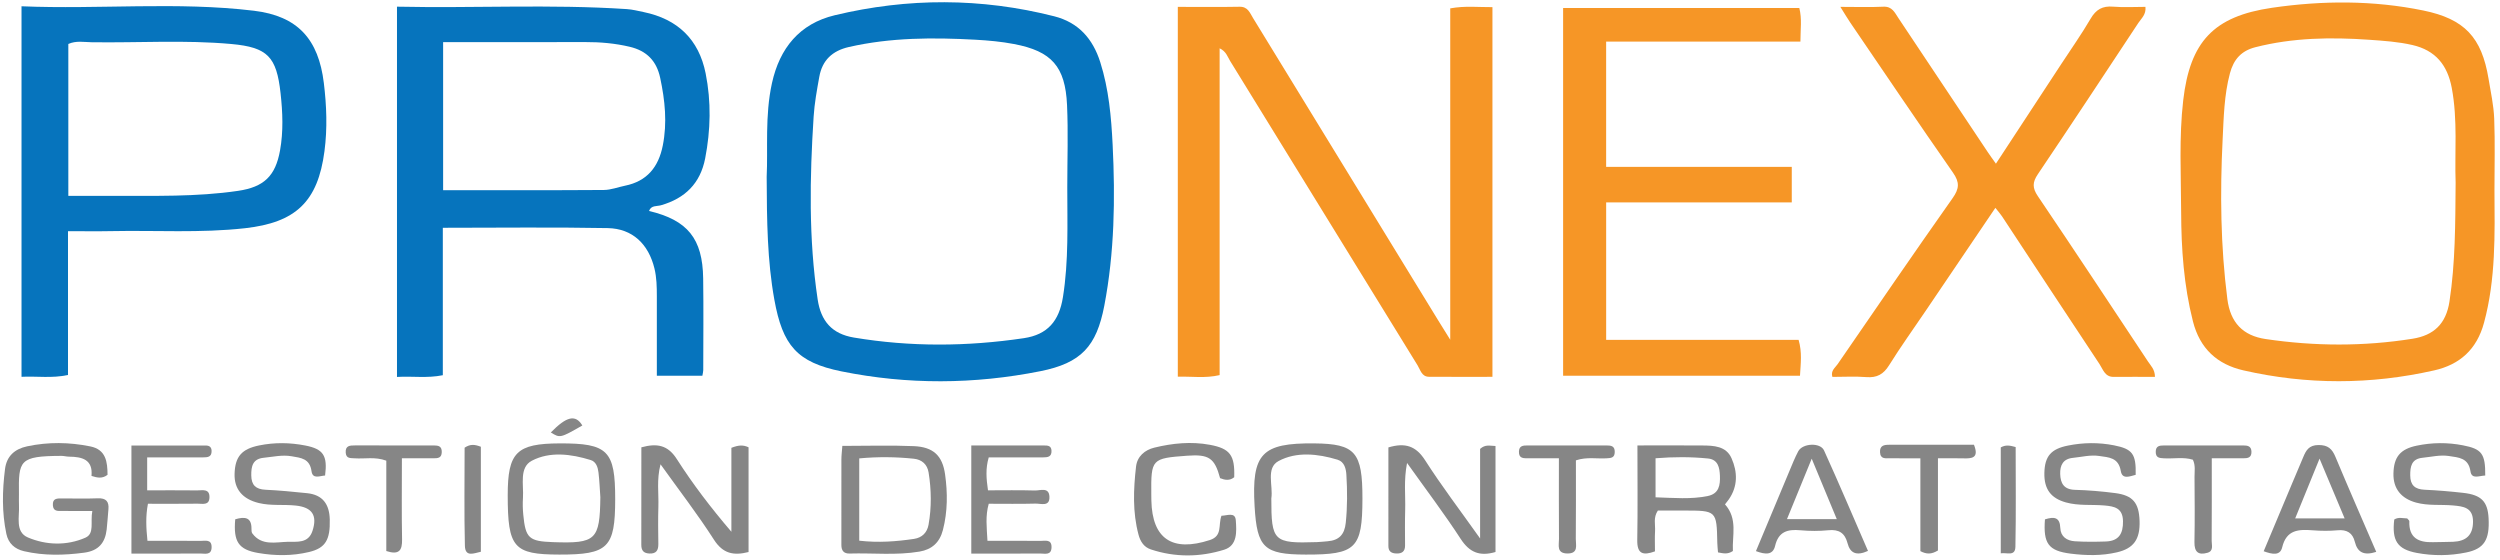 <?xml version="1.0" encoding="UTF-8"?> <svg xmlns="http://www.w3.org/2000/svg" xmlns:xlink="http://www.w3.org/1999/xlink" width="250px" height="56px" viewBox="0 0 250 56"><!-- Generator: Sketch 55.2 (78181) - https://sketchapp.com --><title>pronexo-logo</title><desc>Created with Sketch.</desc><g id="pronexo-logo" stroke="none" stroke-width="1" fill="none" fill-rule="evenodd"><g id="Group-82"><g id="Group" transform="translate(2.152, 0.223)"><path d="M115.629,0.465 C117.775,0.465 119.793,0.492 121.81,0.452 C122.634,0.436 122.835,1.065 123.142,1.565 C129.318,11.634 135.481,21.709 141.648,31.783 C141.967,32.304 142.293,32.821 142.872,33.751 L142.872,0.614 C144.375,0.339 145.687,0.504 147.092,0.491 L147.092,37.46 C144.954,37.46 142.846,37.471 140.739,37.454 C140.016,37.449 139.888,36.769 139.604,36.308 C133.351,26.166 127.108,16.016 120.858,5.871 C120.6,5.453 120.472,4.924 119.811,4.607 L119.811,37.288 C118.364,37.624 117.046,37.409 115.629,37.444 L115.629,0.465 Z" id="Fill-4" fill="#F69626"></path><path d="M42.16,3.989 L42.16,18.795 C47.583,18.795 52.907,18.812 58.232,18.775 C58.94,18.771 59.646,18.491 60.354,18.347 C62.557,17.899 63.698,16.477 64.125,14.339 C64.581,12.055 64.347,9.815 63.868,7.568 C63.505,5.866 62.52,4.858 60.82,4.455 C59.347,4.105 57.866,3.98 56.359,3.984 C51.658,3.998 46.959,3.989 42.16,3.989 M62.754,20.874 C66.608,21.794 68.109,23.63 68.165,27.619 C68.208,30.677 68.177,33.735 68.173,36.794 C68.173,36.945 68.127,37.097 68.085,37.353 L63.532,37.353 C63.532,34.654 63.532,32.024 63.532,29.394 C63.531,28.461 63.517,27.535 63.291,26.615 C62.698,24.192 61.107,22.634 58.617,22.587 C53.181,22.484 47.741,22.555 42.13,22.555 L42.13,37.298 C40.539,37.618 39.105,37.377 37.547,37.471 L37.547,0.444 C45.23,0.612 52.881,0.181 60.529,0.687 C61.093,0.724 61.652,0.868 62.209,0.983 C65.606,1.683 67.73,3.708 68.413,7.119 C68.978,9.944 68.914,12.787 68.365,15.615 C67.882,18.109 66.357,19.614 63.942,20.304 C63.531,20.422 62.957,20.29 62.754,20.874" id="Fill-6" fill="#0674BD"></path><path d="M104.576,18.507 C104.576,15.765 104.676,13.019 104.552,10.283 C104.377,6.42 103.008,4.896 99.248,4.18 C97.983,3.938 96.686,3.821 95.398,3.749 C91.154,3.516 86.923,3.522 82.738,4.477 C81.078,4.855 80.077,5.801 79.779,7.45 C79.54,8.771 79.296,10.102 79.211,11.439 C78.821,17.541 78.706,23.639 79.614,29.718 C79.937,31.878 81.034,33.165 83.238,33.533 C88.902,34.478 94.561,34.436 100.229,33.595 C102.618,33.241 103.761,31.866 104.14,29.499 C104.726,25.847 104.573,22.17 104.576,18.507 M74.515,17.465 C74.654,14.678 74.324,11.351 75.046,8.081 C75.815,4.601 77.792,2.149 81.319,1.302 C88.63,-0.452 95.964,-0.45 103.268,1.405 C105.683,2.019 107.125,3.634 107.874,5.995 C108.729,8.692 108.975,11.475 109.112,14.259 C109.379,19.643 109.298,25.02 108.279,30.345 C107.5,34.411 105.97,36.082 101.881,36.897 C95.262,38.217 88.61,38.255 81.993,36.914 C77.543,36.012 76.11,34.319 75.282,29.739 C74.578,25.843 74.535,21.916 74.515,17.465" id="Fill-8" fill="#0674BD"></path><path d="M243.411,18.038 C243.3,15.052 243.636,11.783 243.02,8.547 C242.593,6.302 241.416,4.817 239.097,4.281 C237.671,3.952 236.228,3.857 234.789,3.755 C230.958,3.485 227.139,3.54 223.383,4.499 C222,4.853 221.218,5.691 220.841,7.107 C220.26,9.288 220.221,11.513 220.111,13.726 C219.847,19.054 219.902,24.377 220.584,29.686 C220.885,32.029 222.129,33.343 224.409,33.681 C229.304,34.406 234.205,34.43 239.096,33.652 C241.216,33.315 242.454,32.177 242.797,29.916 C243.384,26.057 243.378,22.185 243.411,18.038 M247.295,18.793 C247.326,23.233 247.432,27.683 246.251,32.047 C245.526,34.729 243.822,36.236 241.278,36.813 C234.927,38.252 228.545,38.266 222.191,36.814 C219.568,36.214 217.836,34.641 217.142,31.914 C216.227,28.316 215.976,24.661 215.963,20.983 C215.95,17.256 215.74,13.516 216.17,9.803 C216.85,3.948 219.202,1.409 225.045,0.556 C230.082,-0.179 235.157,-0.204 240.181,0.827 C244.293,1.671 246.016,3.494 246.704,7.658 C246.924,8.984 247.217,10.314 247.269,11.65 C247.361,14.028 247.295,16.412 247.295,18.793" id="Fill-10" fill="#F69626"></path><path d="M4.681,19.364 C6.208,19.364 7.648,19.368 9.088,19.363 C13.281,19.35 17.481,19.477 21.65,18.863 C24.24,18.483 25.391,17.386 25.852,14.821 C26.194,12.917 26.116,11.009 25.904,9.093 C25.502,5.459 24.621,4.509 20.987,4.178 C16.333,3.755 11.664,4.071 7.003,4.001 C6.245,3.99 5.457,3.825 4.681,4.174 L4.681,19.364 Z M2.13162821e-14,0.405 C7.816,0.731 15.545,-0.074 23.234,0.85 C27.625,1.378 29.699,3.698 30.232,8.077 C30.508,10.349 30.594,12.614 30.295,14.896 C29.635,19.938 27.432,22.033 22.347,22.599 C17.896,23.095 13.439,22.799 8.986,22.889 C7.594,22.918 6.201,22.894 4.648,22.894 L4.648,37.275 C3.031,37.624 1.559,37.381 2.13162821e-14,37.457 L2.13162821e-14,0.405 Z" id="Fill-12" fill="#0674BD"></path><path d="M181.884,0.464 C183.513,0.464 184.853,0.512 186.187,0.447 C187.064,0.405 187.323,1.037 187.685,1.579 C190.677,6.058 193.66,10.541 196.648,15.023 C196.874,15.362 197.118,15.69 197.44,16.146 C199.654,12.77 201.804,9.492 203.953,6.212 C204.947,4.696 205.994,3.211 206.908,1.649 C207.448,0.725 208.095,0.352 209.158,0.443 C210.227,0.533 211.31,0.463 212.393,0.463 C212.474,1.235 211.982,1.617 211.684,2.068 C208.348,7.123 205.011,12.179 201.629,17.204 C201.088,18.007 201.073,18.564 201.63,19.389 C205.342,24.881 208.993,30.414 212.655,35.939 C212.929,36.353 213.339,36.713 213.343,37.463 C211.954,37.463 210.58,37.454 209.206,37.466 C208.334,37.474 208.147,36.708 207.8,36.187 C204.534,31.273 201.299,26.337 198.05,21.41 C197.882,21.156 197.673,20.928 197.385,20.563 C195.019,24.059 192.708,27.476 190.395,30.892 C189.176,32.693 187.905,34.461 186.755,36.306 C186.192,37.209 185.539,37.569 184.486,37.487 C183.356,37.398 182.214,37.467 181.084,37.467 C180.902,36.846 181.36,36.555 181.606,36.199 C185.422,30.654 189.224,25.098 193.105,19.598 C193.78,18.641 193.828,18.018 193.146,17.041 C189.678,12.075 186.292,7.051 182.881,2.045 C182.595,1.625 182.338,1.186 181.884,0.464" id="Fill-14" fill="#F69626"></path><path d="M177.025,16.465 L177.025,20.02 L158.464,20.02 L158.464,33.766 L177.708,33.766 C178.072,35.013 177.916,36.126 177.847,37.352 L154.159,37.352 L154.159,0.579 L177.78,0.579 C178.054,1.648 177.892,2.71 177.89,3.934 L158.462,3.934 L158.462,16.465 L177.025,16.465 Z" id="Fill-16" fill="#F69626"></path></g><g id="Group-2" transform="translate(0.295, 41.839)" fill="#868686"><path d="M72.844,2.942 C73.585,2.655 74.031,2.643 74.561,2.891 L74.561,13.364 C73.063,13.743 71.998,13.533 71.095,12.123 C69.481,9.604 67.645,7.228 65.758,4.591 C65.356,6.132 65.587,7.492 65.543,8.827 C65.504,10.069 65.521,11.313 65.539,12.555 C65.548,13.182 65.344,13.541 64.65,13.513 C64.065,13.489 63.833,13.213 63.836,12.636 C63.846,9.386 63.841,6.136 63.841,2.893 C65.419,2.465 66.487,2.664 67.387,4.071 C68.995,6.585 70.813,8.964 72.844,11.337 L72.844,2.942 Z" id="Fill-18"></path><path d="M149.255,13.361 C147.645,13.836 146.636,13.379 145.765,12.039 C144.137,9.534 142.327,7.148 140.411,4.457 C140.067,6.212 140.264,7.681 140.223,9.134 C140.188,10.325 140.206,11.518 140.211,12.71 C140.214,13.318 139.892,13.532 139.328,13.51 C138.842,13.492 138.543,13.3 138.544,12.769 C138.546,9.465 138.545,6.162 138.545,2.903 C140.232,2.397 141.302,2.76 142.217,4.19 C143.85,6.741 145.692,9.158 147.715,12.007 L147.715,3.051 C148.251,2.568 148.71,2.753 149.255,2.76 L149.255,13.361 Z" id="Fill-20"></path><path d="M85.63,12.23 C87.539,12.449 89.327,12.314 91.108,12.05 C91.907,11.931 92.418,11.424 92.559,10.637 C92.87,8.897 92.844,7.146 92.564,5.406 C92.434,4.599 91.89,4.118 91.092,4.034 C89.304,3.847 87.512,3.826 85.63,4 L85.63,12.23 Z M83.939,2.751 C86.442,2.751 88.771,2.675 91.092,2.775 C93.026,2.858 93.951,3.717 94.214,5.605 C94.472,7.452 94.472,9.314 93.998,11.155 C93.675,12.41 92.896,13.111 91.651,13.321 C89.335,13.713 86.998,13.447 84.672,13.515 C84.082,13.532 83.841,13.224 83.843,12.654 C83.847,9.805 83.839,6.956 83.845,4.107 C83.846,3.701 83.9,3.295 83.939,2.751 L83.939,2.751 Z" id="Fill-22"></path><path d="M165.26,7.892 C167.1,7.95 168.792,8.109 170.48,7.763 C171.621,7.53 171.733,6.651 171.697,5.735 C171.665,4.935 171.519,4.114 170.508,4.011 C168.776,3.836 167.04,3.843 165.26,3.988 L165.26,7.892 Z M163.448,2.705 C165.791,2.705 167.854,2.694 169.917,2.709 C171.075,2.717 172.316,2.758 172.859,3.987 C173.466,5.359 173.501,6.794 172.579,8.111 C172.466,8.273 172.338,8.425 172.205,8.598 C173.499,10.048 172.911,11.722 172.994,13.263 C172.443,13.63 172.01,13.49 171.506,13.4 C171.478,13.038 171.441,12.739 171.435,12.44 C171.37,9.216 171.371,9.216 168.069,9.215 C167.195,9.215 166.321,9.215 165.491,9.215 C165.016,9.923 165.249,10.612 165.211,11.263 C165.172,11.927 165.202,12.596 165.202,13.297 C164,13.738 163.407,13.557 163.431,12.166 C163.485,9.077 163.448,5.986 163.448,2.705 L163.448,2.705 Z" id="Fill-24"></path><path d="M8.937,9.26 C7.734,9.26 6.814,9.265 5.893,9.257 C5.486,9.254 5.037,9.314 4.993,8.694 C4.941,7.966 5.44,8.006 5.914,8.005 C7.105,8.003 8.297,8.04 9.486,7.992 C10.316,7.959 10.619,8.316 10.547,9.096 C10.486,9.764 10.449,10.435 10.373,11.102 C10.221,12.444 9.562,13.237 8.128,13.428 C6.107,13.697 4.112,13.746 2.118,13.284 C1.176,13.066 0.545,12.504 0.341,11.546 C-0.114,9.398 -0.066,7.231 0.206,5.068 C0.367,3.779 1.168,3.061 2.416,2.794 C4.524,2.345 6.637,2.375 8.735,2.801 C10.315,3.121 10.449,4.359 10.459,5.642 C9.944,6.041 9.455,5.949 8.855,5.754 C9.008,4.116 7.925,3.838 6.61,3.827 C6.353,3.824 6.096,3.748 5.839,3.749 C1.617,3.766 1.557,4.198 1.6,7.591 C1.604,7.953 1.583,8.317 1.603,8.678 C1.668,9.832 1.193,11.353 2.496,11.907 C4.326,12.684 6.381,12.747 8.244,11.93 C9.186,11.516 8.72,10.375 8.937,9.26" id="Fill-26"></path><path d="M248.229,5.713 C247.612,5.736 246.876,6.119 246.753,5.298 C246.55,3.94 245.576,3.914 244.599,3.763 C243.708,3.625 242.848,3.851 241.974,3.936 C240.856,4.044 240.719,4.799 240.728,5.711 C240.737,6.686 241.206,7.09 242.159,7.134 C243.451,7.194 244.743,7.302 246.028,7.447 C247.839,7.652 248.472,8.31 248.563,9.971 C248.682,12.147 248.12,13.042 246.321,13.41 C244.682,13.745 243.019,13.76 241.381,13.452 C239.434,13.086 238.882,12.219 239.13,10.112 C239.55,9.843 240.008,9.997 240.425,10.003 C240.523,10.126 240.642,10.207 240.639,10.284 C240.573,11.95 241.553,12.42 242.999,12.379 C243.671,12.36 244.345,12.367 245.017,12.339 C246.303,12.285 247.007,11.689 247.007,10.317 C247.008,8.904 246.031,8.798 245.016,8.706 C243.781,8.594 242.53,8.755 241.308,8.419 C239.808,8.007 239.016,7.012 239.049,5.511 C239.086,3.848 239.735,3.071 241.378,2.727 C242.917,2.406 244.456,2.392 246.003,2.694 C247.878,3.059 248.248,3.519 248.229,5.713" id="Fill-28"></path><path d="M204.2,10.098 C205.127,9.807 205.694,9.876 205.735,10.958 C205.767,11.828 206.397,12.237 207.186,12.288 C208.215,12.354 209.251,12.345 210.282,12.31 C211.577,12.267 212.027,11.538 212.005,10.274 C211.982,8.946 211.126,8.795 210.154,8.709 C208.87,8.596 207.569,8.757 206.298,8.404 C204.79,7.984 204.105,7.074 204.142,5.451 C204.18,3.778 204.812,3.06 206.486,2.721 C208.028,2.409 209.565,2.391 211.106,2.694 C212.954,3.059 213.322,3.551 213.272,5.644 C212.705,5.785 211.933,6.143 211.786,5.272 C211.557,3.906 210.591,3.901 209.625,3.758 C208.737,3.627 207.876,3.86 207.004,3.946 C206.008,4.044 205.699,4.689 205.724,5.557 C205.75,6.485 206.091,7.113 207.194,7.144 C208.536,7.181 209.882,7.295 211.214,7.468 C212.992,7.699 213.6,8.436 213.662,10.249 C213.725,12.102 213.064,13.004 211.407,13.392 C209.87,13.752 208.311,13.718 206.777,13.526 C204.535,13.247 204.021,12.504 204.2,10.098" id="Fill-30"></path><path d="M23.228,10.09 C24.224,9.793 24.868,9.904 24.853,11.052 C24.851,11.205 24.856,11.394 24.939,11.505 C25.882,12.77 27.268,12.368 28.497,12.34 C29.404,12.32 30.539,12.524 30.955,11.245 C31.455,9.709 30.935,8.895 29.29,8.718 C28.058,8.586 26.806,8.761 25.582,8.463 C23.951,8.066 23.114,7.068 23.163,5.535 C23.217,3.813 23.877,3.059 25.616,2.705 C27.158,2.391 28.696,2.411 30.237,2.712 C32.031,3.063 32.473,3.706 32.214,5.713 C31.704,5.74 30.973,6.113 30.859,5.29 C30.683,4.009 29.8,3.948 28.862,3.786 C27.916,3.623 27.009,3.847 26.086,3.937 C24.971,4.046 24.822,4.787 24.832,5.704 C24.842,6.673 25.287,7.088 26.249,7.135 C27.643,7.202 29.035,7.334 30.424,7.48 C31.982,7.644 32.644,8.59 32.682,10.107 C32.734,12.151 32.248,12.97 30.61,13.362 C28.925,13.765 27.213,13.751 25.525,13.46 C23.548,13.12 23.031,12.318 23.228,10.09" id="Fill-32"></path><path d="M126.838,8.005 C126.834,12.299 127.058,12.516 131.383,12.372 C131.743,12.36 132.102,12.317 132.462,12.288 C133.6,12.195 134.158,11.633 134.281,10.441 C134.448,8.838 134.44,7.244 134.344,5.65 C134.308,5.051 134.156,4.342 133.46,4.131 C131.484,3.532 129.363,3.303 127.567,4.261 C126.265,4.955 127.036,6.723 126.838,8.005 M135.949,8.037 C135.941,13.004 135.301,13.634 130.274,13.619 C126.114,13.607 125.409,12.943 125.166,8.81 C124.856,3.521 125.875,2.446 131.143,2.5 C135.243,2.543 135.955,3.363 135.949,8.037" id="Fill-34"></path><path d="M59.74,7.882 C59.682,7.062 59.651,6.238 59.555,5.422 C59.495,4.902 59.322,4.334 58.779,4.166 C56.812,3.559 54.703,3.283 52.889,4.233 C51.603,4.908 52.087,6.639 52.002,7.943 C51.965,8.507 51.979,9.081 52.034,9.644 C52.26,11.988 52.6,12.29 55.009,12.375 C59.306,12.527 59.685,12.163 59.74,7.882 M50.477,7.677 C50.477,3.394 51.36,2.515 55.674,2.5 C60.498,2.484 61.229,3.22 61.224,8.093 C61.22,12.934 60.517,13.629 55.634,13.619 C51.065,13.61 50.477,12.933 50.477,7.677" id="Fill-36"></path><path d="M121.85,9.737 C122.446,9.721 123.225,9.338 123.286,10.196 C123.364,11.307 123.466,12.714 122.119,13.133 C119.708,13.884 117.223,13.913 114.787,13.101 C114.096,12.871 113.741,12.32 113.554,11.617 C112.955,9.369 113.05,7.096 113.308,4.827 C113.425,3.793 114.188,3.156 115.141,2.924 C116.961,2.481 118.82,2.294 120.685,2.64 C122.712,3.015 123.201,3.685 123.127,5.882 C122.679,6.253 122.198,6.172 121.714,5.977 C121.169,3.958 120.598,3.572 118.419,3.733 C114.863,3.995 114.805,4.057 114.834,7.593 C114.835,7.801 114.838,8.008 114.842,8.215 C114.924,12.059 116.946,13.385 120.692,12.165 C121.981,11.745 121.508,10.665 121.85,9.737" id="Fill-38"></path><path d="M14.422,3.898 L14.422,7.194 C16.135,7.194 17.776,7.182 19.417,7.201 C19.942,7.207 20.681,6.987 20.651,7.914 C20.625,8.728 19.952,8.523 19.477,8.529 C17.829,8.549 16.181,8.537 14.499,8.537 C14.259,9.806 14.315,10.92 14.451,12.242 C16.246,12.242 17.991,12.229 19.736,12.251 C20.202,12.257 20.879,12.041 20.866,12.889 C20.853,13.728 20.178,13.507 19.712,13.511 C17.446,13.531 15.178,13.52 12.848,13.52 L12.848,2.711 C15.35,2.711 17.814,2.709 20.278,2.713 C20.63,2.713 20.858,2.857 20.865,3.259 C20.876,3.867 20.463,3.897 20.027,3.898 C18.215,3.9 16.403,3.898 14.422,3.898" id="Fill-40"></path><path d="M96.834,2.707 C99.349,2.707 101.725,2.706 104.101,2.708 C104.475,2.708 104.841,2.72 104.856,3.247 C104.872,3.847 104.476,3.898 104.031,3.898 C102.221,3.898 100.411,3.898 98.579,3.898 C98.249,5.018 98.334,6.019 98.504,7.194 C100.102,7.194 101.645,7.163 103.186,7.211 C103.724,7.227 104.605,6.836 104.648,7.832 C104.693,8.868 103.793,8.506 103.257,8.521 C101.709,8.565 100.159,8.536 98.579,8.536 C98.232,9.768 98.378,10.88 98.452,12.242 C100.255,12.242 101.995,12.229 103.734,12.251 C104.2,12.257 104.876,12.04 104.858,12.893 C104.84,13.737 104.165,13.506 103.702,13.511 C101.435,13.531 99.167,13.52 96.834,13.52 L96.834,2.707 Z" id="Fill-42"></path><path d="M231.659,4.025 C230.734,6.293 229.985,8.132 229.224,9.999 L234.167,9.999 C233.325,7.993 232.571,6.198 231.659,4.025 M237.33,13.349 C236.107,13.739 235.457,13.42 235.186,12.334 C234.967,11.456 234.398,11.101 233.467,11.188 C232.648,11.265 231.811,11.256 230.99,11.192 C229.572,11.083 228.348,11.12 227.922,12.899 C227.717,13.755 226.933,13.599 226.073,13.285 C227.018,11.033 227.947,8.815 228.878,6.598 C229.258,5.694 229.648,4.794 230.022,3.888 C230.308,3.196 230.6,2.669 231.552,2.664 C232.505,2.66 232.913,3.041 233.252,3.854 C234.562,6.99 235.93,10.102 237.33,13.349" id="Fill-44"></path><path d="M183.384,10.076 C182.555,8.079 181.792,6.239 180.876,4.031 C179.98,6.22 179.219,8.08 178.402,10.076 L183.384,10.076 Z M186.504,13.252 C185.362,13.771 184.719,13.492 184.458,12.483 C184.192,11.456 183.595,11.078 182.537,11.185 C181.615,11.277 180.671,11.271 179.747,11.188 C178.474,11.072 177.556,11.304 177.215,12.75 C176.994,13.686 176.246,13.628 175.299,13.272 C176.431,10.563 177.535,7.913 178.647,5.265 C178.927,4.599 179.192,3.921 179.532,3.286 C179.964,2.481 181.736,2.385 182.108,3.204 C183.616,6.524 185.038,9.882 186.504,13.252 L186.504,13.252 Z" id="Fill-46"></path><path d="M191.743,3.991 C190.575,3.991 189.652,4.001 188.729,3.986 C188.288,3.979 187.744,4.114 187.707,3.385 C187.674,2.713 188.109,2.637 188.617,2.637 L197.101,2.637 C197.643,3.994 196.871,4.021 196.002,3.996 C195.232,3.973 194.462,3.991 193.5,3.991 L193.5,13.207 C192.833,13.611 192.355,13.591 191.743,13.275 L191.743,3.991 Z" id="Fill-48"></path><path d="M218.992,4.132 C218.053,3.839 217.068,4.051 216.101,3.993 C215.662,3.967 215.277,3.954 215.278,3.348 C215.28,2.745 215.665,2.707 216.103,2.707 C218.74,2.706 221.375,2.706 224.012,2.705 C224.457,2.705 224.844,2.759 224.851,3.346 C224.858,3.942 224.469,3.991 224.023,3.99 C223.049,3.988 222.075,3.99 220.882,3.99 C220.882,6.813 220.89,9.531 220.872,12.249 C220.869,12.674 221.089,13.253 220.456,13.437 C219.532,13.706 219.129,13.354 219.15,12.357 C219.193,10.187 219.172,8.016 219.157,5.844 C219.154,5.289 219.271,4.714 218.992,4.132" id="Fill-50"></path><path d="M155.595,3.99 C154.411,3.99 153.483,3.995 152.557,3.988 C152.093,3.985 151.58,4.046 151.598,3.323 C151.613,2.722 152.028,2.706 152.458,2.706 C155.095,2.705 157.732,2.706 160.37,2.706 C160.817,2.706 161.186,2.759 161.18,3.359 C161.174,3.97 160.781,3.966 160.348,3.993 C159.381,4.053 158.395,3.832 157.296,4.195 C157.296,6.812 157.309,9.438 157.285,12.064 C157.28,12.67 157.574,13.52 156.443,13.509 C155.337,13.498 155.607,12.672 155.603,12.055 C155.585,9.43 155.595,6.805 155.595,3.99" id="Fill-52"></path><path d="M39.895,3.989 C39.895,6.847 39.861,9.474 39.912,12.099 C39.933,13.187 39.63,13.688 38.336,13.265 L38.336,4.228 C37.21,3.811 36.176,4.068 35.171,3.992 C34.766,3.961 34.316,4.043 34.276,3.421 C34.232,2.722 34.692,2.704 35.185,2.704 C37.819,2.706 40.453,2.707 43.088,2.705 C43.545,2.705 43.895,2.778 43.881,3.373 C43.867,3.987 43.467,3.988 43.039,3.989 C42.064,3.99 41.089,3.989 39.895,3.989" id="Fill-54"></path><path d="M47.791,2.836 L47.791,13.337 C47.096,13.483 46.224,13.911 46.195,12.736 C46.113,9.441 46.166,6.143 46.166,2.93 C46.737,2.549 47.177,2.6 47.791,2.836" id="Fill-56"></path><path d="M199.782,2.902 C200.264,2.633 200.662,2.692 201.271,2.866 C201.271,6.149 201.313,9.493 201.246,12.834 C201.226,13.824 200.413,13.401 199.782,13.492 L199.782,2.902 Z" id="Fill-58"></path><path d="M57.939,0.709 C55.729,1.975 55.706,1.98 54.788,1.406 C56.364,-0.202 57.253,-0.426 57.939,0.709" id="Fill-60"></path></g></g></g></svg> 